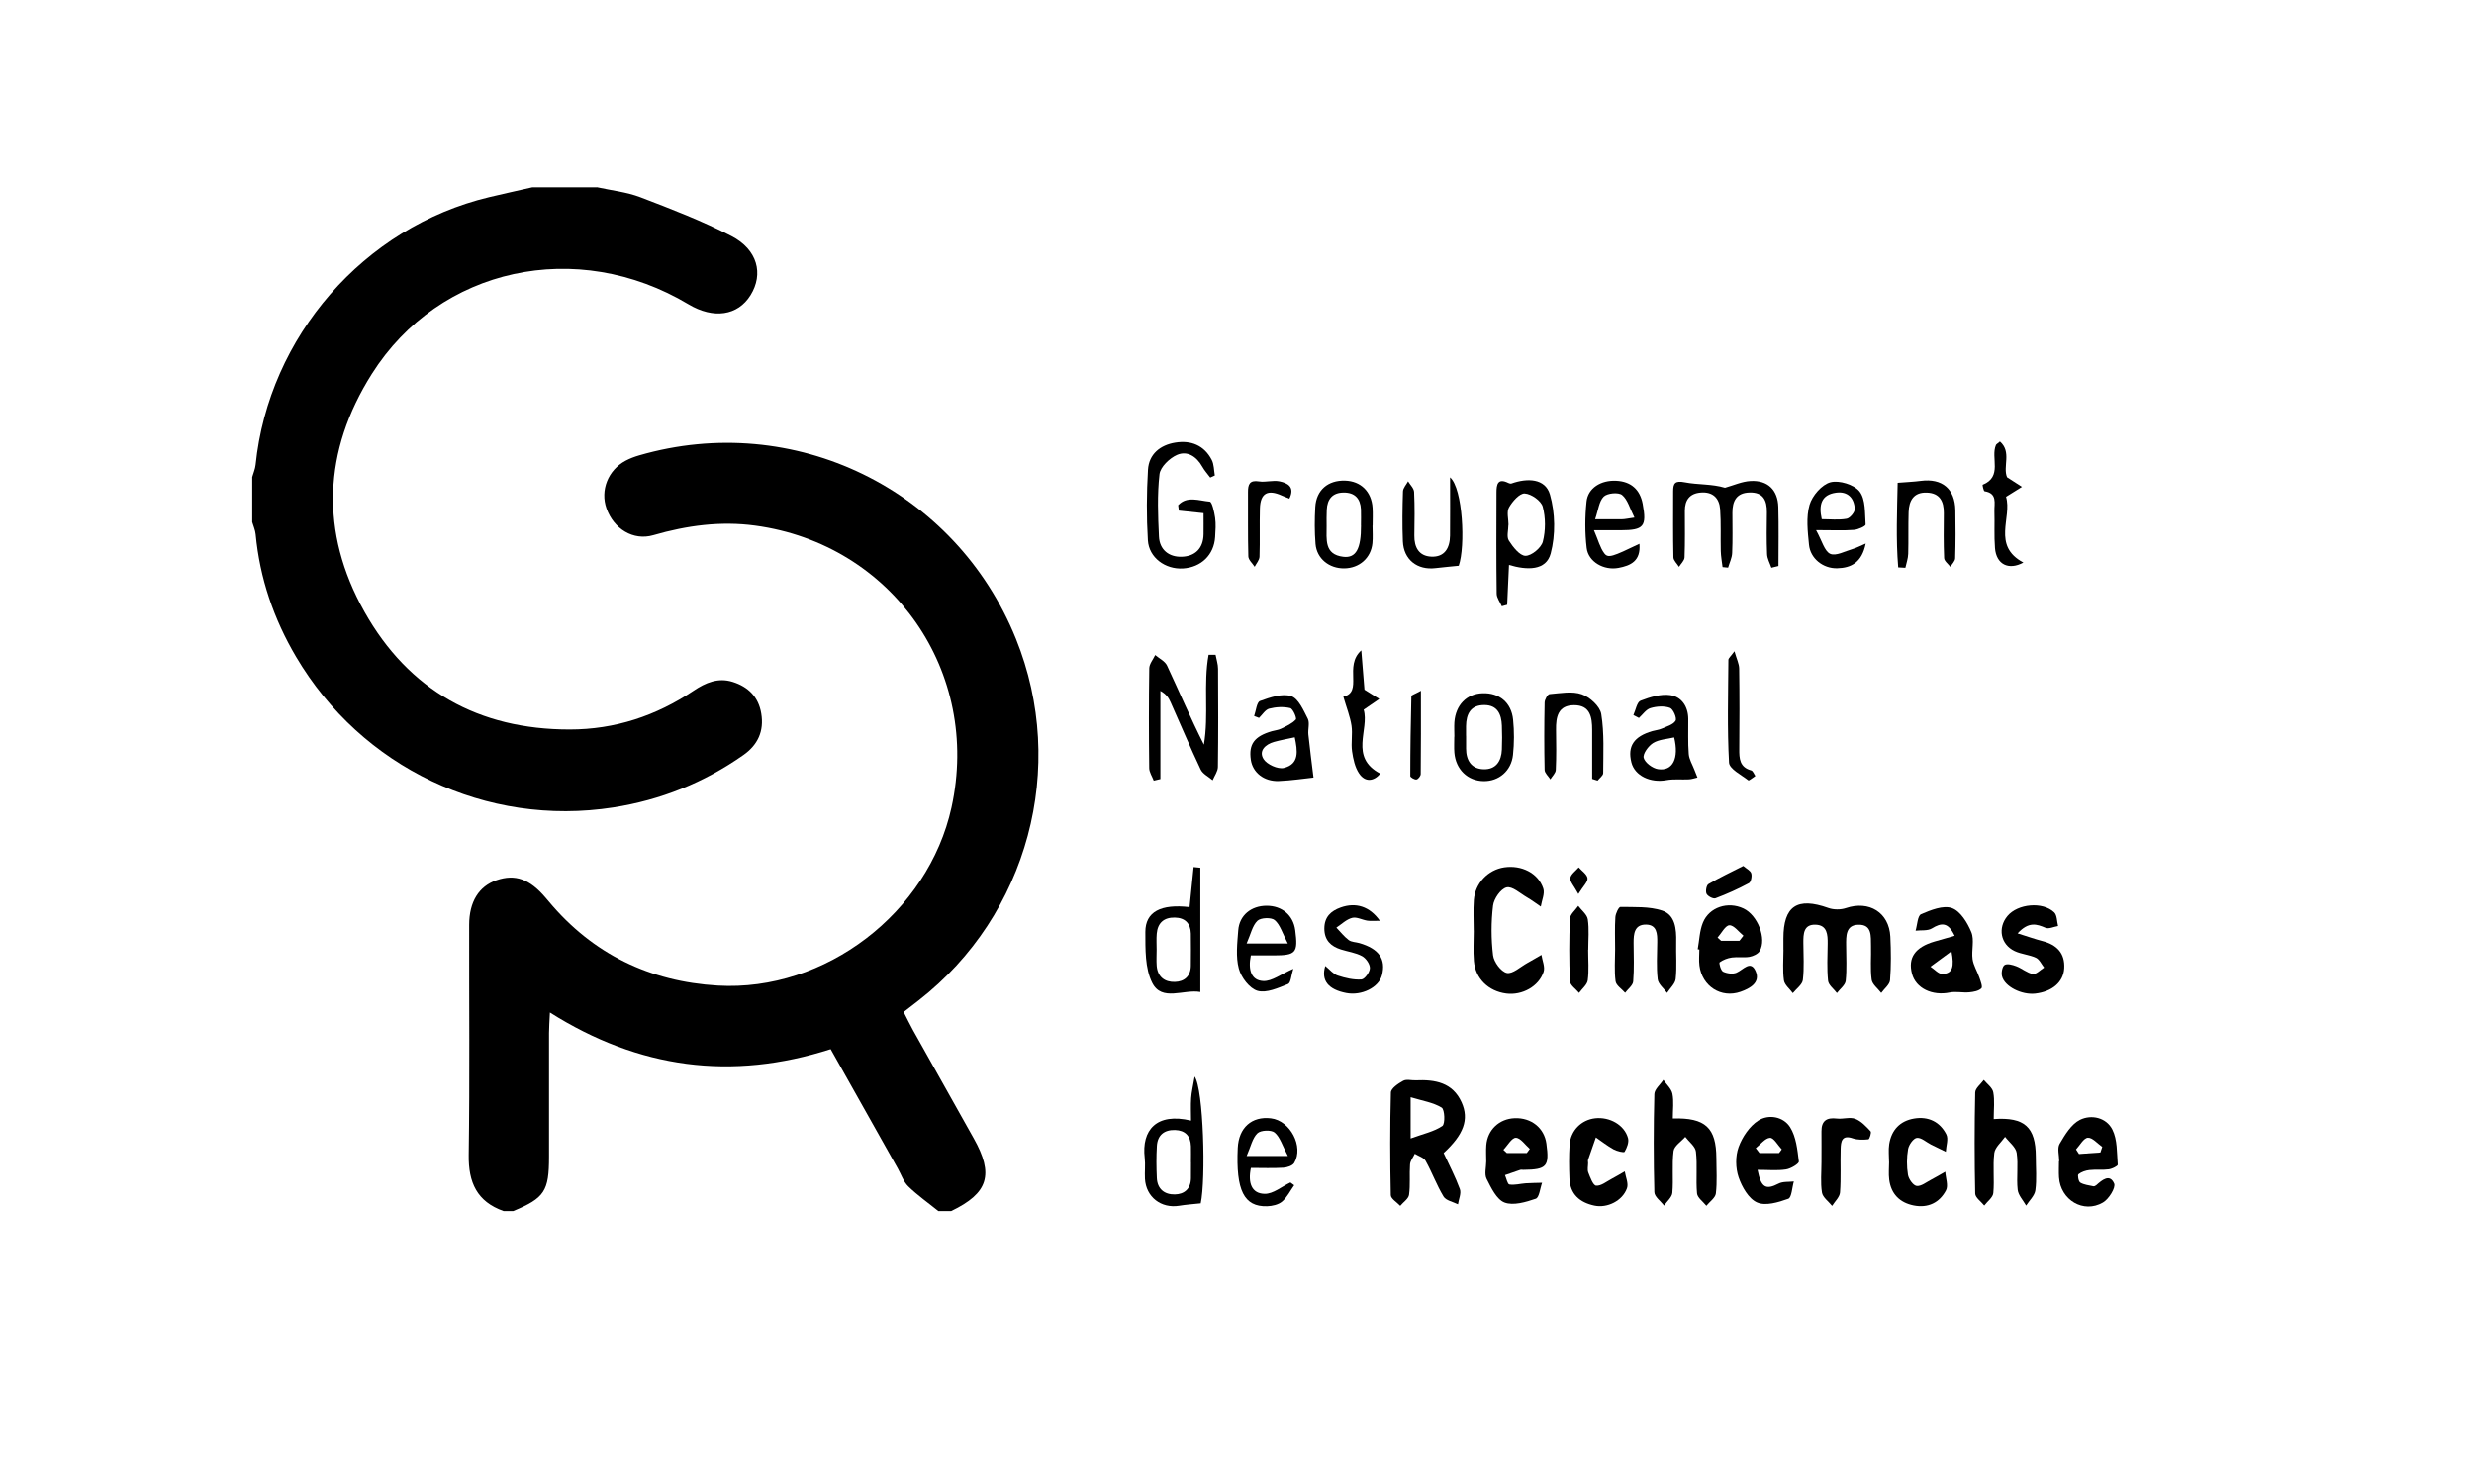 <?xml version="1.0" encoding="UTF-8"?><svg id="Calque_1" xmlns="http://www.w3.org/2000/svg" viewBox="0 0 500 300"><path d="M101.77,244.82c-5.38-1.9-7.12-5.78-7.04-11.33,.22-15.51,.06-31.02,.09-46.52,0-4.68,1.98-7.81,5.52-9.03,3.77-1.3,6.71-.25,9.93,3.54,.21,.25,.43,.49,.63,.74,8.9,10.66,20.42,16.21,34.17,17.02,21.69,1.28,42.55-14.72,47.23-36.01,6.02-27.39-11.89-53.22-39.7-56.98-6.93-.94-13.8-.02-20.56,1.94-4.06,1.18-8-1.28-9.46-5.39-1.31-3.68,.31-7.79,3.87-9.67,.85-.45,1.78-.8,2.71-1.07,31.27-9.08,63.95,6.83,76.16,37.07,10.48,25.95,2.43,55.88-19.64,73.09-.93,.73-1.87,1.44-3.05,2.36,.66,1.28,1.25,2.52,1.91,3.71,4.07,7.28,8.15,14.55,12.24,21.82,4.13,7.33,2.98,11.09-4.54,14.71h-2.6c-2.04-1.65-4.21-3.17-6.08-4.99-.97-.94-1.43-2.4-2.12-3.62-4.5-8-8.99-16-13.56-24.12-20,6.42-38.75,3.95-56.74-7.41-.08,1.83-.18,2.98-.18,4.14-.01,8.34,0,16.69,0,25.03,0,6.97-.91,8.34-7.23,10.97h-1.95Z"/><path d="M120.64,37.85c2.94,.65,6,.96,8.78,2.02,6.23,2.38,12.49,4.79,18.4,7.85,5.3,2.74,6.53,7.66,3.87,11.95-2.57,4.15-7.48,4.87-12.54,1.85-22.5-13.47-50.35-7.53-64,14.07-9.84,15.57-10.52,32-1.5,48.06,8.95,15.94,23.11,23.83,41.48,23.82,9.14,0,17.47-2.75,25.03-7.83,2.44-1.64,4.99-2.72,7.93-1.79,3.11,.98,5.21,3.02,5.76,6.38,.6,3.58-.7,6.37-3.63,8.42-7.93,5.57-16.73,9.09-26.27,10.58-25.63,3.99-50.88-8.03-64.11-30.45-4.51-7.64-7.33-15.88-8.17-24.77-.08-.84-.45-1.64-.69-2.46,0-3.04,0-6.07,0-9.11,.23-.82,.59-1.62,.68-2.46,2.65-25.96,21.91-48.07,47.19-54.12,2.91-.7,5.84-1.33,8.76-2,4.34,0,8.68,0,13.02,0Z"/><path d="M291.76,233.09c1.1,2.39,2.36,4.78,3.28,7.29,.32,.87-.23,2.04-.38,3.08-1-.5-2.41-.75-2.91-1.56-1.39-2.29-2.32-4.87-3.63-7.22-.38-.68-1.44-.97-2.19-1.44-.33,.71-.9,1.41-.96,2.14-.15,2.05,.08,4.13-.2,6.15-.11,.81-1.16,1.49-1.78,2.24-.67-.72-1.89-1.43-1.91-2.16-.15-6.92-.17-13.85,.02-20.76,.02-.83,1.49-1.82,2.48-2.36,.67-.37,1.69-.06,2.56-.1,3.88-.17,7.44,.44,9.25,4.45,1.56,3.46,.43,6.51-3.63,10.25Zm-6.67-2.94c2.59-.95,4.74-1.39,6.41-2.53,.59-.4,.49-3.32-.14-3.71-1.71-1.05-3.88-1.37-6.27-2.1v8.34Z"/><path d="M360.43,191.98c0-.76,0-1.52,0-2.28,0-6.56,2.79-8.4,9.09-6.15,1.06,.38,2.48,.38,3.55,.02,4.69-1.58,8.72,.89,8.97,5.79,.14,2.92,.17,5.87-.06,8.78-.07,.9-1.16,1.73-1.78,2.59-.68-.89-1.81-1.73-1.94-2.69-.3-2.24-.06-4.54-.13-6.82-.05-1.91,.29-4.38-2.6-4.28-2.53,.08-2.43,2.3-2.42,4.18,0,2.39,.16,4.79-.09,7.15-.09,.88-1.16,1.66-1.78,2.48-.62-.83-1.7-1.61-1.79-2.5-.25-2.47-.11-4.98-.08-7.47,.02-1.84-.08-3.76-2.42-3.85-2.46-.1-2.5,1.87-2.49,3.69,.01,2.49,.19,5.01-.1,7.47-.11,.96-1.32,1.79-2.03,2.68-.63-.86-1.67-1.67-1.8-2.6-.28-2.02-.09-4.11-.09-6.17Z"/><path d="M233.18,157.82c-.32-.85-.91-1.7-.92-2.55-.08-6.72-.09-13.44,.01-20.16,.01-.9,.78-1.79,1.2-2.69,.82,.7,1.97,1.24,2.39,2.13,2.47,5.29,4.76,10.65,7.45,15.98,1.02-6-.14-12.21,.95-18.16,.47,0,.94,0,1.41,0,.17,.95,.5,1.89,.5,2.84,.04,6.61,.06,13.22-.03,19.83-.01,.9-.69,1.8-1.06,2.69-.82-.71-1.98-1.26-2.41-2.15-2.13-4.49-4.06-9.08-6.09-13.62-.37-.83-.84-1.62-2.06-2.29v17.82c-.45,.11-.89,.21-1.34,.32Z"/><path d="M297.84,188.12c0-2.06-.12-4.12,.03-6.17,.25-3.41,2.87-6.12,6.14-6.61,3.48-.51,6.85,1.14,7.89,4.26,.35,1.05-.31,2.44-.5,3.67-.92-.62-1.82-1.3-2.78-1.86-1.37-.79-3-2.31-4.14-2.02-1.18,.29-2.56,2.29-2.73,3.68-.4,3.31-.4,6.73,0,10.04,.16,1.35,1.6,3.31,2.77,3.58,1.17,.26,2.75-1.24,4.13-2,.97-.53,1.92-1.11,2.88-1.66,.17,1.15,.76,2.43,.44,3.42-.97,2.98-4.35,4.8-7.53,4.4-3.6-.45-6.26-3.01-6.56-6.56-.17-2.04-.03-4.11-.03-6.17h-.01Z"/><path d="M338.08,226.11c6.62-.2,8.77,1.9,8.8,8.01,0,2.38,.18,4.79-.1,7.14-.11,.9-1.25,1.67-1.92,2.5-.66-.84-1.81-1.63-1.89-2.52-.25-2.79,.1-5.65-.22-8.43-.12-1.06-1.4-1.99-2.15-2.98-.83,.95-2.24,1.83-2.37,2.87-.35,2.77,0,5.63-.24,8.43-.08,.9-1.09,1.73-1.68,2.59-.69-.91-1.94-1.8-1.96-2.72-.17-6.6-.17-13.21,0-19.82,.02-.97,1.19-1.92,1.82-2.88,.64,.93,1.62,1.79,1.83,2.8,.31,1.54,.08,3.2,.08,5.01Z"/><path d="M402.94,226.23c6.26-.45,8.48,1.64,8.5,7.59,0,2.27,.21,4.57-.09,6.8-.14,1.1-1.22,2.07-1.87,3.1-.6-1.07-1.59-2.1-1.71-3.22-.27-2.46,.16-5.01-.2-7.44-.18-1.17-1.52-2.16-2.34-3.24-.76,1.08-2.03,2.11-2.18,3.27-.33,2.66,.05,5.41-.2,8.09-.08,.89-1.19,1.69-1.83,2.53-.64-.81-1.81-1.6-1.83-2.42-.15-6.81-.15-13.63,0-20.44,.02-.86,1.13-1.7,1.74-2.54,.67,.82,1.74,1.57,1.91,2.49,.31,1.66,.09,3.42,.09,5.43Z"/><path d="M395.04,189.18c-1.32-2.81-2.68-2.68-4.6-1.5-.87,.53-2.19,.33-3.3,.46,.35-1.16,.4-3.02,1.11-3.33,1.95-.84,4.48-1.86,6.23-1.24,1.71,.6,3.15,2.96,3.93,4.87,.65,1.58,0,3.65,.25,5.46,.18,1.26,.94,2.44,1.36,3.68,.25,.74,.72,1.92,.42,2.21-.56,.55-1.6,.73-2.46,.81-1.31,.12-2.69-.22-3.95,.04-3.51,.72-6.83-.84-7.61-3.78-.86-3.26,.62-5.38,4.55-6.53,1.22-.36,2.44-.69,4.07-1.16Zm-.65,3.12c-1.8,1.32-3.02,2.22-4.24,3.12,.8,.52,1.6,1.48,2.39,1.47,2.14-.04,2.43-1.55,1.85-4.58Z"/><path d="M358,114.77c-.31-.92-.84-1.83-.87-2.75-.12-2.82-.08-5.64-.04-8.46,.03-2.4-.74-4.07-3.48-4-2.68,.06-3.5,1.73-3.49,4.11,0,2.71,.07,5.43-.05,8.13-.04,.99-.53,1.96-.82,2.95-.37-.04-.75-.07-1.12-.11-.13-1.08-.33-2.15-.36-3.24-.07-2.82,.07-5.65-.13-8.45-.16-2.25-1.47-3.57-3.9-3.38-2.25,.17-3.23,1.51-3.23,3.68,0,3.15,.06,6.29-.06,9.43-.03,.65-.73,1.28-1.12,1.91-.39-.64-1.11-1.27-1.13-1.92-.1-4.44-.05-8.89-.05-13.34,0-1.61,.35-2.22,2.33-1.83,2.66,.52,5.47,.3,8.14,1.1,1.72-.48,3.43-1.27,5.17-1.36,3.47-.19,5.51,1.79,5.61,5.27,.11,3.97,.03,7.94,.03,11.91-.48,.12-.95,.23-1.43,.35Z"/><path d="M343.11,191.89c.33-1.79,.37-3.69,1.04-5.35,1.27-3.17,5.08-4.38,8.23-2.88,2.84,1.35,4.72,6.09,3.26,8.59-.35,.6-1.31,1.04-2.06,1.18-1.16,.2-2.39-.03-3.56,.13-.87,.12-1.78,.47-2.48,.98-.17,.12,.24,1.67,.7,1.89,.78,.37,1.95,.54,2.71,.21,1.37-.59,2.87-2.68,3.89-.26,.96,2.28-1.17,3.44-3.07,4.11-3.91,1.37-7.78-1.1-8.31-5.29-.14-1.07-.02-2.17-.02-3.25-.1-.02-.21-.03-.31-.05Zm8.43-1.7c.27-.35,.54-.69,.81-1.04-.95-.76-1.91-2.13-2.84-2.1-.82,.03-1.6,1.6-2.39,2.49,.24,.22,.48,.43,.72,.65h3.71Z"/><path d="M355.2,236.48c.73,3.69,1.72,4.09,4.25,2.79,.87-.45,2.05-.31,3.09-.43-.36,1.22-.43,3.25-1.13,3.5-1.99,.72-4.59,1.5-6.29,.75-1.71-.74-3.08-3.14-3.75-5.11-.63-1.85-.66-4.26,0-6.08,.74-2.04,2.21-4.23,3.99-5.37,2.08-1.34,5.06-.81,6.42,1.34,1.22,1.93,1.48,4.55,1.77,6.92,.06,.45-1.63,1.48-2.61,1.62-1.77,.27-3.61,.08-5.74,.08Zm-.36-4.37c.25,.33,.51,.65,.76,.98h3.95c.18-.24,.37-.49,.55-.73-.79-.84-1.63-2.38-2.37-2.34-1,.06-1.93,1.34-2.89,2.09Z"/><path d="M300.37,234.79c0-1.08-.07-2.17,.01-3.25,.24-3.14,2.61-5.37,5.74-5.49,3.36-.13,5.98,1.98,6.41,5.15,.63,4.62,.08,5.24-4.65,5.29-.22,0-.45-.05-.65,.01-1.03,.34-2.04,.71-3.07,1.06,.29,.66,.5,1.83,.89,1.89,1.06,.17,2.19-.16,3.29-.24,1.1-.07,2.21-.08,3.32-.11-.41,1.13-.57,2.99-1.28,3.23-2.01,.69-4.53,1.44-6.31,.77-1.6-.61-2.71-2.98-3.62-4.78-.48-.95-.09-2.34-.08-3.53Zm8.2-1.7c.2-.28,.41-.56,.61-.83-.94-.81-1.87-2.23-2.82-2.25-.82-.02-1.68,1.56-2.52,2.43l.69,.65h4.04Z"/><path d="M416.17,234.75c0-1.19-.43-2.64,.09-3.52,1.07-1.83,2.35-3.98,4.11-4.85,2.31-1.14,5.33-.46,6.55,1.99,1.02,2.04,.89,4.68,1.08,7.07,.02,.28-1.15,.86-1.82,.95-1.28,.17-2.61,0-3.89,.14-.78,.09-1.63,.37-2.23,.85-.22,.17,0,1.47,.37,1.69,.75,.45,1.73,.54,2.63,.74,.18,.04,.44-.08,.6-.22,1.17-1.04,2.72-2.37,3.61-.34,.37,.83-1.08,3.17-2.27,3.85-3.93,2.28-8.58-.52-8.87-5.1-.07-1.08-.01-2.17-.01-3.25,.02,0,.03,0,.05,0Zm3.4-2.38c.2,.31,.4,.61,.6,.92,1.44-.1,2.88-.21,4.32-.31,.13-.38,.25-.75,.38-1.13-.97-.67-1.99-1.91-2.91-1.85-.85,.06-1.61,1.52-2.4,2.37Z"/><path d="M326.42,191.89c0-2.16-.09-4.33,.05-6.49,.05-.74,.68-2.07,1.03-2.06,2.82,.06,5.8-.13,8.41,.73,2.66,.88,2.91,3.73,2.85,6.34-.06,2.49,.16,5-.1,7.46-.1,1-1.14,1.9-1.75,2.85-.66-.92-1.78-1.79-1.89-2.77-.28-2.46-.11-4.97-.09-7.46,.02-1.71-.05-3.55-2.26-3.58-2.37-.03-2.53,1.88-2.52,3.72,.02,2.6,.13,5.2-.08,7.78-.07,.8-1.06,1.53-1.63,2.29-.67-.78-1.82-1.49-1.93-2.34-.28-2.13-.09-4.32-.09-6.48Z"/><path d="M407.75,188.68c2.08,.65,3.53,1.17,5.03,1.56,2.89,.74,4.59,2.45,4.4,5.53-.17,2.8-2.46,4.7-5.85,5.09-2.73,.31-6.21-1.41-6.72-3.52-.17-.71,.04-1.94,.52-2.26,.52-.34,1.61-.04,2.36,.25,1.16,.44,2.19,1.37,3.36,1.57,.66,.11,1.51-.83,2.27-1.3-.54-.68-.95-1.65-1.65-1.98-1.35-.63-2.96-.72-4.31-1.36-2.86-1.36-3.46-4.69-1.44-7.1,2.06-2.46,7.12-2.95,9.44-.72,.59,.57,.54,1.82,.78,2.76-.85,.14-1.86,.64-2.53,.36-1.8-.76-3.4-1.32-5.65,1.12Z"/><path d="M238.1,102.14c1.8-1.97,4.27-.9,6.4-.73,.46,.04,.91,2.09,1.08,3.26,.18,1.27,.08,2.59,0,3.89-.22,3.62-2.83,6.14-6.51,6.36-3.55,.21-6.86-2.17-7.08-5.7-.29-4.74-.26-9.51,.02-14.25,.19-3.18,2.48-5.01,5.52-5.5,3.14-.51,5.83,.53,7.36,3.49,.48,.92,.44,2.1,.63,3.16-.31,.14-.62,.28-.93,.42-.54-.73-1.17-1.42-1.61-2.21-1.15-2.05-3.03-3.26-5.08-2.38-1.52,.65-3.39,2.45-3.56,3.91-.48,4.16-.31,8.42-.11,12.62,.13,2.67,2.03,4.15,4.58,4.07,2.7-.08,4.39-1.66,4.43-4.57,.02-1.37,0-2.74,0-4.24-1.93-.2-3.46-.36-4.99-.52-.05-.36-.09-.72-.14-1.08Z"/><path d="M304.97,114.19c-.14,3-.25,5.53-.37,8.07-.36,.1-.72,.2-1.08,.3-.36-.85-1.03-1.69-1.04-2.54-.09-6.82-.06-13.64-.04-20.45,0-1.58,.22-3.02,2.41-1.93,.18,.09,.44,.16,.62,.1,3.18-1.13,6.83-1.07,7.78,2.24,1.07,3.72,1.14,8.17,.15,11.9-.93,3.52-4.78,3.41-8.45,2.32Zm-.09-8.1s-.02,0-.03,0c0,1.08-.4,2.42,.09,3.19,.82,1.29,2.2,3.07,3.36,3.08,1.21,.02,3.19-1.62,3.51-2.87,.57-2.23,.57-4.83-.02-7.05-.32-1.2-2.32-2.61-3.64-2.68-1.04-.06-2.49,1.6-3.18,2.82-.51,.9-.1,2.32-.1,3.51Z"/><path d="M242.67,243.26c-1.68,.18-3.03,.27-4.35,.49-3.65,.6-6.71-1.76-6.92-5.45-.08-1.4,.11-2.83-.05-4.22-.66-5.62,2.37-9.21,9.36-7.54,0-1.58-.08-3.07,.02-4.54,.09-1.26,.39-2.5,.71-4.37,1.8,2.52,2.28,20.78,1.23,25.63Zm-1.98-8.3c0-1.08,.03-2.16,0-3.24-.06-2.07-1.16-3.22-3.22-3.28-2.17-.06-3.53,1.03-3.66,3.22-.13,2.15-.11,4.32-.01,6.48,.1,2.23,1.56,3.36,3.62,3.32,1.93-.03,3.24-1.13,3.27-3.27,.02-1.08,0-2.16,.01-3.24Z"/><path d="M381.78,234.87c0-1.19-.15-2.4,.03-3.56,.45-2.87,2.18-4.71,5.04-5.19,2.85-.48,5.21,.65,6.5,3.2,.47,.92-.04,2.33-.1,3.52-1-.49-2-.96-2.99-1.46-.97-.49-1.97-1.45-2.86-1.35-.7,.08-1.63,1.4-1.78,2.29-.29,1.68-.29,3.48-.02,5.16,.14,.87,1.05,2.17,1.75,2.26,.9,.12,1.95-.75,2.9-1.24,.98-.51,1.93-1.08,2.89-1.63,.08,1.27,.65,2.8,.15,3.76-1.31,2.5-3.64,3.63-6.52,3.06-2.85-.57-4.59-2.33-4.96-5.24-.15-1.17-.02-2.38-.02-3.57Z"/><path d="M240.41,183.38c.27-2.7,.55-5.4,.82-8.1,.45,.05,.9,.09,1.36,.14v25.12c-3.35-.62-7.78,2.03-9.73-1.87-1.47-2.94-1.37-6.82-1.38-10.28,0-4.08,3.14-5.69,8.93-5.01Zm-6.65,8.61c0,1.08-.07,2.17,.01,3.24,.17,2.24,1.62,3.33,3.67,3.27,1.92-.05,3.22-1.16,3.23-3.3,0-2.16,.05-4.32,0-6.48-.05-2.07-1.18-3.19-3.25-3.23-2.18-.04-3.45,1.07-3.64,3.26-.09,1.07-.02,2.16-.02,3.24Z"/><path d="M320.96,235.1c0,.65-.18,1.37,.04,1.93,.39,.99,.96,2.6,1.58,2.66,1,.09,2.11-.84,3.14-1.38,.9-.47,1.76-1,2.65-1.51,.18,1.14,.79,2.44,.45,3.4-.9,2.56-3.99,4.08-6.6,3.52-2.94-.63-4.9-2.29-5.03-5.48-.09-2.27-.12-4.55,.03-6.81,.2-2.89,2.38-5.05,5.16-5.36,2.94-.33,5.93,1.35,6.65,4.02,.22,.83-.23,1.96-.7,2.76-.12,.21-1.55-.13-2.22-.5-1.25-.69-2.39-1.59-3.58-2.41-.52,1.5-1.06,3-1.57,4.51-.07,.19,0,.43,0,.65Z"/><path d="M265.46,157.19c-1.95,.2-4.49,.6-7.03,.7-3,.11-5.27-1.74-5.64-4.3-.45-3.15,.71-4.74,4.25-5.77,.62-.18,1.3-.23,1.87-.51,1.06-.52,2.22-1.02,2.98-1.86,.23-.26-.57-2.17-1.14-2.3-1.34-.32-2.88-.24-4.23,.11-.8,.2-1.39,1.22-2.07,1.87l-.99-.38c.38-1.06,.52-2.8,1.2-3.04,2-.72,4.44-1.57,6.27-.99,1.48,.47,2.5,2.85,3.37,4.56,.44,.86,.01,2.14,.12,3.21,.3,2.9,.69,5.79,1.04,8.7Zm-3.79-8.14c-1.48,.32-2.84,.56-4.17,.93-1.78,.5-3.17,1.82-2.13,3.48,.68,1.08,2.89,2.08,4.09,1.79,3.2-.79,2.78-3.47,2.21-6.2Z"/><path d="M330.11,144.55c.47-1.01,.71-2.61,1.46-2.9,1.9-.73,4.1-1.41,6.03-1.12,2.25,.34,3.57,2.3,3.6,4.77,.03,2.38-.09,4.77,.1,7.13,.08,1.08,.73,2.11,1.13,3.16,.2,.53,.42,1.06,.63,1.59-.57,.13-1.14,.34-1.72,.37-1.51,.08-3.07-.11-4.54,.16-3.25,.6-6.41-.89-7.09-3.57-.83-3.28,.5-5.27,4.25-6.35,.62-.18,1.29-.23,1.87-.49,1.01-.45,2.33-.8,2.81-1.61,.3-.51-.48-2.36-1.14-2.59-1.17-.42-2.69-.32-3.93,.05-.9,.26-1.57,1.3-2.34,1.99l-1.13-.59Zm8.25,4.52c-1.43,.34-3.05,.4-4.25,1.13-.96,.59-2.12,2.18-1.92,3,.25,.98,1.79,2.12,2.9,2.29,2.97,.45,4.29-2.17,3.26-6.42Z"/><path d="M377.06,109.89c-.77,3.86-2.98,4.92-5.76,4.99-2.87,.07-5.43-1.98-5.7-4.76-.26-2.68-.61-5.56,.11-8.05,.53-1.85,2.48-4.11,4.22-4.57,1.76-.47,4.81,.47,5.9,1.87,1.24,1.6,1.05,4.38,1.21,6.67,.02,.32-1.51,1.02-2.35,1.08-2.13,.16-4.27,.05-7.66,.05,1.21,2.18,1.69,4.26,2.86,4.79,1.13,.51,3-.53,4.52-.97,.75-.21,1.44-.59,2.66-1.11Zm-8.88-4.93c1.67,0,3.39,.2,5.03-.09,.67-.12,1.67-1.31,1.64-1.97-.1-2.24-1.44-3.64-3.81-3.3-2.87,.41-3.54,2.34-2.86,5.36Z"/><path d="M252.81,236.1c-.64,3.03,.14,5.2,2.78,5.24,1.72,.03,3.47-1.48,5.21-2.3,.25,.19,.51,.37,.76,.56-.8,1.12-1.43,2.44-2.45,3.31-.75,.63-1.99,.91-3.03,.94-4.67,.14-6.32-3.21-5.93-11.76,.19-4.12,2.83-6.48,6.72-6.01,3.88,.47,6.66,5.7,4.69,9.02-.34,.56-1.42,.91-2.18,.96-2.14,.13-4.28,.04-6.59,.04Zm7.47-2.41c-1.1-2.07-1.56-3.78-2.67-4.73-.69-.59-2.82-.5-3.48,.14-1.03,.99-1.35,2.71-2.18,4.59h8.33Z"/><path d="M252.8,193.14c-.61,2.94,.09,5.09,2.54,5.18,1.74,.06,3.53-1.38,6.04-2.47-.43,1.32-.49,2.85-1.07,3.08-1.97,.78-4.35,1.88-6.15,1.37-1.61-.46-3.32-2.7-3.79-4.48-.65-2.42-.31-5.16-.12-7.74,.22-3.04,2.6-4.97,5.73-4.98,3.13,0,5.4,1.93,5.79,4.95,.59,4.59,.17,5.08-4.39,5.09-1.49,0-2.98,0-4.58,0Zm7.47-2.4c-1.09-2.07-1.54-3.78-2.65-4.73-.69-.59-2.83-.51-3.49,.13-1.03,.99-1.35,2.71-2.19,4.6h8.33Z"/><path d="M331.33,109.92c.32,3.52-1.81,4.42-4.21,4.88-2.98,.57-6.12-1.23-6.45-4.02-.37-3.08-.35-6.27-.03-9.36,.28-2.76,2.91-4.38,5.99-4.23,3.01,.14,4.82,1.79,5.36,4.67,.86,4.59,.2,5.32-4.44,5.33-1.48,0-2.96,0-5.41,0,.88,2.04,1.24,3.55,2.1,4.68,.78,1.02,1.65,.67,7.09-1.94Zm-1.01-5.3c-.93-1.83-1.36-3.63-2.5-4.56-.73-.59-2.98-.38-3.7,.33-.96,.95-1.1,2.74-1.74,4.58,2.46,0,3.95,.02,5.45,0,.51,0,1.03-.13,2.49-.34Z"/><path d="M293.93,148.92c0-.97-.06-1.95,0-2.92,.25-3.48,2.49-5.76,5.71-5.86,3.36-.11,5.81,1.87,6.16,5.34,.24,2.35,.23,4.77-.02,7.13-.34,3.24-2.88,5.35-5.94,5.3-3.22-.05-5.62-2.35-5.91-5.74-.09-1.07-.01-2.16-.02-3.25Zm2.37-.18c0,.86,0,1.73,0,2.59,0,2.39,1.07,4.1,3.52,4.18,2.48,.08,3.62-1.61,3.71-3.98,.06-1.62,.07-3.24,0-4.86-.09-2.27-.88-4.12-3.52-4.14-2.77-.02-3.69,1.78-3.72,4.26,0,.65,0,1.29,0,1.94Z"/><path d="M277.39,106.25c0,1.19,.09,2.39-.02,3.56-.29,2.99-2.64,5.05-5.69,5.09-3.05,.04-5.56-1.96-5.81-4.94-.2-2.47-.19-4.97-.05-7.45,.2-3.44,2.56-5.45,6.01-5.35,3.19,.09,5.37,2.22,5.57,5.52,.07,1.18,.01,2.38,.01,3.56,0,0-.02,0-.03,0Zm-2.34-.03c0-1.08,.04-2.17,0-3.25-.11-2.2-1.26-3.42-3.49-3.4-2.26,.01-3.32,1.32-3.42,3.49-.05,1.08-.04,2.17-.03,3.25,.02,2.68-.54,5.79,3.38,6.25,2.57,.3,3.59-1.64,3.57-6.33Z"/><path d="M293.06,96.5c2.59,2.24,3.13,13.96,1.75,17.87-1.6,.16-3.14,.3-4.68,.48-3.7,.45-6.46-1.71-6.61-5.42-.14-3.36-.09-6.73,.02-10.08,.02-.7,.67-1.37,1.03-2.05,.43,.72,1.19,1.42,1.22,2.16,.14,2.92,.1,5.86,.05,8.78-.04,2.42,.94,4.17,3.41,4.29,2.72,.13,3.77-1.76,3.8-4.25,.04-3.63,.01-7.26,.01-11.77Z"/><path d="M321.78,157.48c0-3.31,0-6.62,0-9.93,0-2.56-.39-5-3.66-4.99-3.24,.01-3.68,2.37-3.64,4.98,.04,2.7,.08,5.41-.05,8.1-.03,.65-.72,1.28-1.1,1.91-.4-.64-1.14-1.26-1.16-1.91-.1-4.54-.09-9.08,0-13.62,.01-.6,.61-1.67,1-1.7,2.18-.18,4.57-.65,6.52,.04,1.63,.57,3.68,2.44,3.93,3.99,.63,3.9,.4,7.95,.39,11.93,0,.51-.74,1.02-1.14,1.53-.36-.12-.73-.23-1.09-.35Z"/><path d="M278.88,186.14c-1.07,0-1.8,.08-2.51-.02-1.05-.15-2.18-.81-3.1-.57-1.16,.3-2.14,1.28-3.19,1.97,.82,.85,1.56,1.82,2.5,2.52,.56,.42,1.44,.4,2.16,.61,3.95,1.15,5.41,3.24,4.55,6.52-.65,2.45-4.11,4.17-7.21,3.57-3.58-.69-5.15-2.49-4.24-5.47,.92,.74,1.61,1.65,2.51,1.94,1.53,.51,3.21,.9,4.79,.8,.66-.04,1.69-1.46,1.72-2.28,.03-.82-.8-2.02-1.58-2.44-1.3-.71-2.86-.9-4.3-1.36-2.04-.65-3.32-1.88-3.33-4.21,0-2.34,1.3-3.56,3.3-4.27,3.04-1.08,5.84-.26,7.94,2.71Z"/><path d="M383.63,114.69c-.48-5.72-.22-11.47-.11-17.09,1.81-.15,3.25-.2,4.67-.39,4.31-.56,6.91,1.59,6.99,5.93,.06,3.24,.06,6.49-.04,9.73-.02,.58-.63,1.14-.97,1.72-.44-.59-1.24-1.17-1.26-1.78-.13-3.02-.09-6.06-.06-9.08,.02-2.38-.81-4.06-3.44-4.15-2.67-.1-3.6,1.63-3.68,3.95-.09,2.81,0,5.63-.08,8.44-.03,.94-.37,1.88-.57,2.81-.48-.03-.96-.05-1.44-.08Z"/><path d="M368.12,234.91c0-2.06,.02-4.12,0-6.18-.02-2.14,1.03-2.86,3.1-2.61,1.24,.15,2.64-.35,3.73,.06,1.19,.45,2.19,1.54,3.1,2.52,.22,.23-.22,1.6-.44,1.62-1.03,.11-2.17,.14-3.14-.19-2.26-.79-2.43,.67-2.47,2.15-.09,2.93,.09,5.87-.13,8.78-.07,.94-1.04,1.82-1.6,2.72-.71-.89-1.89-1.72-2.05-2.7-.32-2.01-.1-4.11-.1-6.17Z"/><path d="M408.94,113.72c-3.03,1.64-5.49,.35-5.75-2.91-.2-2.47-.04-4.98-.12-7.46-.05-1.6,.65-3.62-1.98-4.04-.21-.03-.45-1.29-.4-1.31,4.08-1.64,1.58-5.45,2.69-8.04,.07-.17,.3-.27,.81-.71,2.42,2.11,.53,5.1,1.44,7.23,1.05,.68,2.03,1.31,3.01,1.94-.91,.57-1.83,1.14-3.22,2.01,1.28,4.17-2.93,9.88,3.52,13.3Z"/><path d="M271.48,140.84c4.07-.91,.05-6.2,3.64-9.36,.26,3.26,.45,5.62,.64,7.94,1.02,.64,2.01,1.26,3,1.88-.88,.6-1.75,1.2-3.16,2.17,1.2,3.98-2.99,9.62,3.37,12.93-1.37,1.61-3.09,1.74-4.29-.03-.85-1.25-1.21-2.95-1.43-4.49-.24-1.7,.14-3.49-.11-5.19-.27-1.79-.97-3.52-1.65-5.85Z"/><path d="M350.53,131.64c.45,1.59,.95,2.55,.96,3.52,.08,5.41,.07,10.82,.02,16.24-.02,1.96,.07,3.7,2.41,4.34,.36,.1,.56,.74,.84,1.13-.49,.31-1.27,.99-1.42,.88-1.42-1.11-3.83-2.3-3.9-3.59-.38-6.9-.18-13.84-.13-20.76,0-.34,.45-.67,1.23-1.75Z"/><path d="M320.97,192.01c0,2.06,.19,4.14-.08,6.15-.12,.91-1.15,1.71-1.76,2.56-.64-.79-1.81-1.55-1.84-2.37-.19-4.21-.18-8.44,0-12.65,.04-.88,1.09-1.71,1.68-2.57,.67,.9,1.78,1.74,1.93,2.72,.3,2.01,.09,4.1,.09,6.15Z"/><path d="M260.59,100.81c-.57-.23-1.04-.41-1.5-.62-2.89-1.32-4.37-.5-4.46,2.61-.09,3.24,.03,6.5-.08,9.74-.02,.69-.64,1.36-.98,2.04-.45-.7-1.26-1.39-1.28-2.11-.12-4.33-.04-8.66-.07-12.99-.01-1.55,.32-2.47,2.23-2.16,1.35,.21,2.83-.29,4.16-.01,1.56,.33,3.17,1.08,1.97,3.5Z"/><path d="M287.17,139.63c0,6.11,.02,11.47-.04,16.84,0,.4-.52,1.06-.87,1.11-.39,.05-1.24-.45-1.24-.7,0-5.38,.09-10.77,.22-16.15,0-.21,.67-.39,1.93-1.09Z"/><path d="M352.32,175.06c.62,.54,1.43,.92,1.61,1.49,.18,.58-.05,1.75-.47,1.98-2.18,1.17-4.44,2.19-6.76,3.06-.46,.17-1.55-.4-1.8-.9-.25-.49-.03-1.72,.37-1.96,2.22-1.31,4.56-2.41,7.04-3.67Z"/><path d="M318.98,180.71c-.87-1.62-1.72-2.48-1.62-3.2,.11-.78,1.09-1.45,1.7-2.16,.63,.72,1.68,1.4,1.78,2.19,.09,.73-.86,1.57-1.85,3.18Z"/></svg>